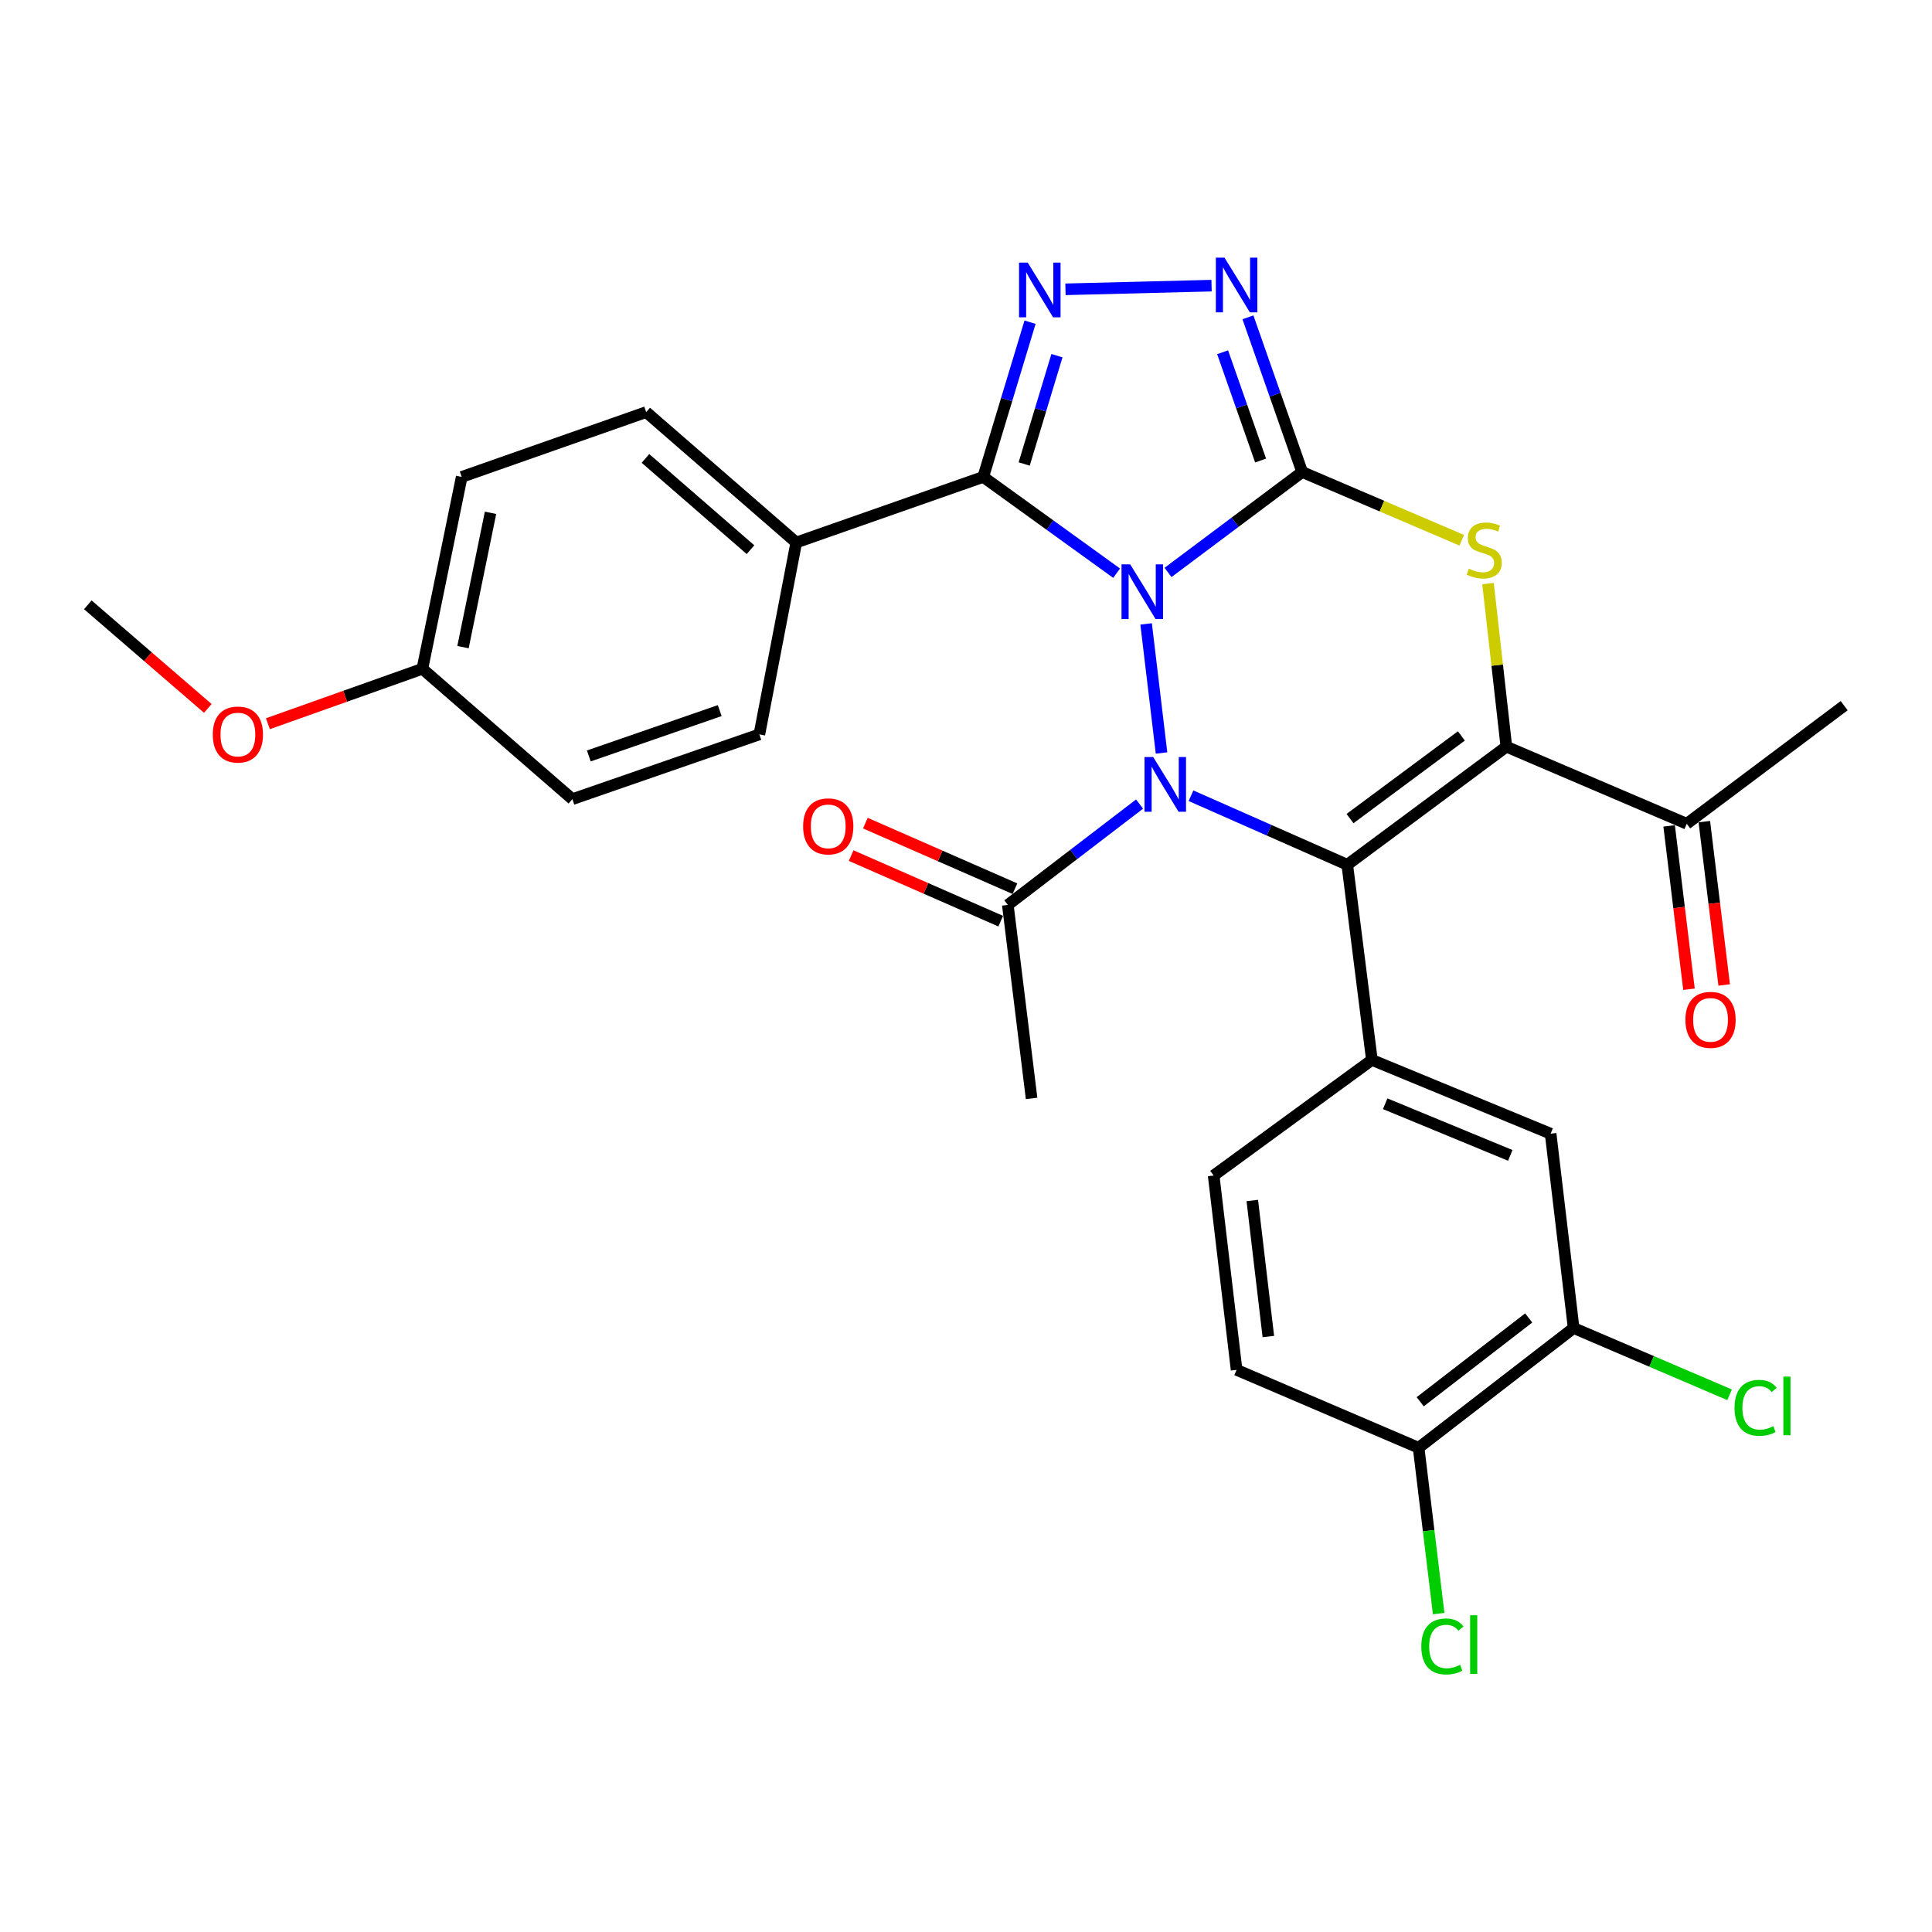 <?xml version='1.0' encoding='iso-8859-1'?>
<svg version='1.1' baseProfile='full'
              xmlns='http://www.w3.org/2000/svg'
                      xmlns:rdkit='http://www.rdkit.org/xml'
                      xmlns:xlink='http://www.w3.org/1999/xlink'
                  xml:space='preserve'
width='1000px' height='1000px' viewBox='0 0 1000 1000'>
<!-- END OF HEADER -->
<rect style='opacity:1.0;fill:#FFFFFF;stroke:none' width='1000' height='1000' x='0' y='0'> </rect>
<path class='bond-0' d='M 604.564,296.289 L 639.287,270.298' style='fill:none;fill-rule:evenodd;stroke:#0000FF;stroke-width:6px;stroke-linecap:butt;stroke-linejoin:miter;stroke-opacity:1' />
<path class='bond-0' d='M 639.287,270.298 L 674.009,244.306' style='fill:none;fill-rule:evenodd;stroke:#000000;stroke-width:6px;stroke-linecap:butt;stroke-linejoin:miter;stroke-opacity:1' />
<path class='bond-1' d='M 593.229,322.935 L 601.204,389.742' style='fill:none;fill-rule:evenodd;stroke:#0000FF;stroke-width:6px;stroke-linecap:butt;stroke-linejoin:miter;stroke-opacity:1' />
<path class='bond-4' d='M 577.961,296.681 L 543.44,271.768' style='fill:none;fill-rule:evenodd;stroke:#0000FF;stroke-width:6px;stroke-linecap:butt;stroke-linejoin:miter;stroke-opacity:1' />
<path class='bond-4' d='M 543.44,271.768 L 508.918,246.854' style='fill:none;fill-rule:evenodd;stroke:#000000;stroke-width:6px;stroke-linecap:butt;stroke-linejoin:miter;stroke-opacity:1' />
<path class='bond-5' d='M 674.009,244.306 L 715.301,261.971' style='fill:none;fill-rule:evenodd;stroke:#000000;stroke-width:6px;stroke-linecap:butt;stroke-linejoin:miter;stroke-opacity:1' />
<path class='bond-5' d='M 715.301,261.971 L 756.592,279.635' style='fill:none;fill-rule:evenodd;stroke:#CCCC00;stroke-width:6px;stroke-linecap:butt;stroke-linejoin:miter;stroke-opacity:1' />
<path class='bond-7' d='M 674.009,244.306 L 659.967,204.276' style='fill:none;fill-rule:evenodd;stroke:#000000;stroke-width:6px;stroke-linecap:butt;stroke-linejoin:miter;stroke-opacity:1' />
<path class='bond-7' d='M 659.967,204.276 L 645.926,164.247' style='fill:none;fill-rule:evenodd;stroke:#0000FF;stroke-width:6px;stroke-linecap:butt;stroke-linejoin:miter;stroke-opacity:1' />
<path class='bond-7' d='M 652.485,238.37 L 642.656,210.349' style='fill:none;fill-rule:evenodd;stroke:#000000;stroke-width:6px;stroke-linecap:butt;stroke-linejoin:miter;stroke-opacity:1' />
<path class='bond-7' d='M 642.656,210.349 L 632.827,182.328' style='fill:none;fill-rule:evenodd;stroke:#0000FF;stroke-width:6px;stroke-linecap:butt;stroke-linejoin:miter;stroke-opacity:1' />
<path class='bond-2' d='M 616.458,411.873 L 656.904,429.735' style='fill:none;fill-rule:evenodd;stroke:#0000FF;stroke-width:6px;stroke-linecap:butt;stroke-linejoin:miter;stroke-opacity:1' />
<path class='bond-2' d='M 656.904,429.735 L 697.349,447.597' style='fill:none;fill-rule:evenodd;stroke:#000000;stroke-width:6px;stroke-linecap:butt;stroke-linejoin:miter;stroke-opacity:1' />
<path class='bond-9' d='M 589.838,416.181 L 555.743,442.285' style='fill:none;fill-rule:evenodd;stroke:#0000FF;stroke-width:6px;stroke-linecap:butt;stroke-linejoin:miter;stroke-opacity:1' />
<path class='bond-9' d='M 555.743,442.285 L 521.648,468.389' style='fill:none;fill-rule:evenodd;stroke:#000000;stroke-width:6px;stroke-linecap:butt;stroke-linejoin:miter;stroke-opacity:1' />
<path class='bond-3' d='M 697.349,447.597 L 779.69,386.475' style='fill:none;fill-rule:evenodd;stroke:#000000;stroke-width:6px;stroke-linecap:butt;stroke-linejoin:miter;stroke-opacity:1' />
<path class='bond-3' d='M 698.765,423.698 L 756.405,380.913' style='fill:none;fill-rule:evenodd;stroke:#000000;stroke-width:6px;stroke-linecap:butt;stroke-linejoin:miter;stroke-opacity:1' />
<path class='bond-8' d='M 697.349,447.597 L 710.089,548.611' style='fill:none;fill-rule:evenodd;stroke:#000000;stroke-width:6px;stroke-linecap:butt;stroke-linejoin:miter;stroke-opacity:1' />
<path class='bond-10' d='M 779.69,386.475 L 873.05,426.377' style='fill:none;fill-rule:evenodd;stroke:#000000;stroke-width:6px;stroke-linecap:butt;stroke-linejoin:miter;stroke-opacity:1' />
<path class='bond-31' d='M 779.69,386.475 L 774.943,344.267' style='fill:none;fill-rule:evenodd;stroke:#000000;stroke-width:6px;stroke-linecap:butt;stroke-linejoin:miter;stroke-opacity:1' />
<path class='bond-31' d='M 774.943,344.267 L 770.196,302.058' style='fill:none;fill-rule:evenodd;stroke:#CCCC00;stroke-width:6px;stroke-linecap:butt;stroke-linejoin:miter;stroke-opacity:1' />
<path class='bond-6' d='M 508.918,246.854 L 521.034,206.811' style='fill:none;fill-rule:evenodd;stroke:#000000;stroke-width:6px;stroke-linecap:butt;stroke-linejoin:miter;stroke-opacity:1' />
<path class='bond-6' d='M 521.034,206.811 L 533.15,166.768' style='fill:none;fill-rule:evenodd;stroke:#0000FF;stroke-width:6px;stroke-linecap:butt;stroke-linejoin:miter;stroke-opacity:1' />
<path class='bond-6' d='M 530.112,240.155 L 538.594,212.124' style='fill:none;fill-rule:evenodd;stroke:#000000;stroke-width:6px;stroke-linecap:butt;stroke-linejoin:miter;stroke-opacity:1' />
<path class='bond-6' d='M 538.594,212.124 L 547.075,184.094' style='fill:none;fill-rule:evenodd;stroke:#0000FF;stroke-width:6px;stroke-linecap:butt;stroke-linejoin:miter;stroke-opacity:1' />
<path class='bond-12' d='M 508.918,246.854 L 412.144,280.794' style='fill:none;fill-rule:evenodd;stroke:#000000;stroke-width:6px;stroke-linecap:butt;stroke-linejoin:miter;stroke-opacity:1' />
<path class='bond-30' d='M 551.487,149.747 L 627.104,147.848' style='fill:none;fill-rule:evenodd;stroke:#0000FF;stroke-width:6px;stroke-linecap:butt;stroke-linejoin:miter;stroke-opacity:1' />
<path class='bond-11' d='M 710.089,548.611 L 802.602,586.8' style='fill:none;fill-rule:evenodd;stroke:#000000;stroke-width:6px;stroke-linecap:butt;stroke-linejoin:miter;stroke-opacity:1' />
<path class='bond-11' d='M 716.966,571.297 L 781.725,598.029' style='fill:none;fill-rule:evenodd;stroke:#000000;stroke-width:6px;stroke-linecap:butt;stroke-linejoin:miter;stroke-opacity:1' />
<path class='bond-14' d='M 710.089,548.611 L 628.186,608.448' style='fill:none;fill-rule:evenodd;stroke:#000000;stroke-width:6px;stroke-linecap:butt;stroke-linejoin:miter;stroke-opacity:1' />
<path class='bond-16' d='M 525.331,459.988 L 486.624,443.019' style='fill:none;fill-rule:evenodd;stroke:#000000;stroke-width:6px;stroke-linecap:butt;stroke-linejoin:miter;stroke-opacity:1' />
<path class='bond-16' d='M 486.624,443.019 L 447.916,426.051' style='fill:none;fill-rule:evenodd;stroke:#FF0000;stroke-width:6px;stroke-linecap:butt;stroke-linejoin:miter;stroke-opacity:1' />
<path class='bond-16' d='M 517.965,476.79 L 479.258,459.822' style='fill:none;fill-rule:evenodd;stroke:#000000;stroke-width:6px;stroke-linecap:butt;stroke-linejoin:miter;stroke-opacity:1' />
<path class='bond-16' d='M 479.258,459.822 L 440.551,442.853' style='fill:none;fill-rule:evenodd;stroke:#FF0000;stroke-width:6px;stroke-linecap:butt;stroke-linejoin:miter;stroke-opacity:1' />
<path class='bond-27' d='M 521.648,468.389 L 533.95,568.546' style='fill:none;fill-rule:evenodd;stroke:#000000;stroke-width:6px;stroke-linecap:butt;stroke-linejoin:miter;stroke-opacity:1' />
<path class='bond-17' d='M 863.944,427.484 L 869.08,469.757' style='fill:none;fill-rule:evenodd;stroke:#000000;stroke-width:6px;stroke-linecap:butt;stroke-linejoin:miter;stroke-opacity:1' />
<path class='bond-17' d='M 869.08,469.757 L 874.216,512.031' style='fill:none;fill-rule:evenodd;stroke:#FF0000;stroke-width:6px;stroke-linecap:butt;stroke-linejoin:miter;stroke-opacity:1' />
<path class='bond-17' d='M 882.156,425.271 L 887.292,467.544' style='fill:none;fill-rule:evenodd;stroke:#000000;stroke-width:6px;stroke-linecap:butt;stroke-linejoin:miter;stroke-opacity:1' />
<path class='bond-17' d='M 887.292,467.544 L 892.428,509.818' style='fill:none;fill-rule:evenodd;stroke:#FF0000;stroke-width:6px;stroke-linecap:butt;stroke-linejoin:miter;stroke-opacity:1' />
<path class='bond-28' d='M 873.05,426.377 L 954.545,365.255' style='fill:none;fill-rule:evenodd;stroke:#000000;stroke-width:6px;stroke-linecap:butt;stroke-linejoin:miter;stroke-opacity:1' />
<path class='bond-13' d='M 802.602,586.8 L 814.507,687.386' style='fill:none;fill-rule:evenodd;stroke:#000000;stroke-width:6px;stroke-linecap:butt;stroke-linejoin:miter;stroke-opacity:1' />
<path class='bond-19' d='M 412.144,280.794 L 334.471,213.302' style='fill:none;fill-rule:evenodd;stroke:#000000;stroke-width:6px;stroke-linecap:butt;stroke-linejoin:miter;stroke-opacity:1' />
<path class='bond-19' d='M 388.46,284.518 L 334.089,237.274' style='fill:none;fill-rule:evenodd;stroke:#000000;stroke-width:6px;stroke-linecap:butt;stroke-linejoin:miter;stroke-opacity:1' />
<path class='bond-20' d='M 412.144,280.794 L 393.045,380.115' style='fill:none;fill-rule:evenodd;stroke:#000000;stroke-width:6px;stroke-linecap:butt;stroke-linejoin:miter;stroke-opacity:1' />
<path class='bond-21' d='M 814.507,687.386 L 854.868,704.665' style='fill:none;fill-rule:evenodd;stroke:#000000;stroke-width:6px;stroke-linecap:butt;stroke-linejoin:miter;stroke-opacity:1' />
<path class='bond-21' d='M 854.868,704.665 L 895.23,721.944' style='fill:none;fill-rule:evenodd;stroke:#00CC00;stroke-width:6px;stroke-linecap:butt;stroke-linejoin:miter;stroke-opacity:1' />
<path class='bond-33' d='M 814.507,687.386 L 734.275,749.364' style='fill:none;fill-rule:evenodd;stroke:#000000;stroke-width:6px;stroke-linecap:butt;stroke-linejoin:miter;stroke-opacity:1' />
<path class='bond-33' d='M 791.257,682.164 L 735.094,725.548' style='fill:none;fill-rule:evenodd;stroke:#000000;stroke-width:6px;stroke-linecap:butt;stroke-linejoin:miter;stroke-opacity:1' />
<path class='bond-18' d='M 628.186,608.448 L 640.059,709.034' style='fill:none;fill-rule:evenodd;stroke:#000000;stroke-width:6px;stroke-linecap:butt;stroke-linejoin:miter;stroke-opacity:1' />
<path class='bond-18' d='M 648.186,621.385 L 656.497,691.795' style='fill:none;fill-rule:evenodd;stroke:#000000;stroke-width:6px;stroke-linecap:butt;stroke-linejoin:miter;stroke-opacity:1' />
<path class='bond-15' d='M 734.275,749.364 L 640.059,709.034' style='fill:none;fill-rule:evenodd;stroke:#000000;stroke-width:6px;stroke-linecap:butt;stroke-linejoin:miter;stroke-opacity:1' />
<path class='bond-22' d='M 734.275,749.364 L 739.462,792.281' style='fill:none;fill-rule:evenodd;stroke:#000000;stroke-width:6px;stroke-linecap:butt;stroke-linejoin:miter;stroke-opacity:1' />
<path class='bond-22' d='M 739.462,792.281 L 744.65,835.198' style='fill:none;fill-rule:evenodd;stroke:#00CC00;stroke-width:6px;stroke-linecap:butt;stroke-linejoin:miter;stroke-opacity:1' />
<path class='bond-25' d='M 334.471,213.302 L 238.981,246.854' style='fill:none;fill-rule:evenodd;stroke:#000000;stroke-width:6px;stroke-linecap:butt;stroke-linejoin:miter;stroke-opacity:1' />
<path class='bond-24' d='M 393.045,380.115 L 296.261,413.637' style='fill:none;fill-rule:evenodd;stroke:#000000;stroke-width:6px;stroke-linecap:butt;stroke-linejoin:miter;stroke-opacity:1' />
<path class='bond-24' d='M 372.523,367.808 L 304.774,391.274' style='fill:none;fill-rule:evenodd;stroke:#000000;stroke-width:6px;stroke-linecap:butt;stroke-linejoin:miter;stroke-opacity:1' />
<path class='bond-23' d='M 218.618,346.166 L 296.261,413.637' style='fill:none;fill-rule:evenodd;stroke:#000000;stroke-width:6px;stroke-linecap:butt;stroke-linejoin:miter;stroke-opacity:1' />
<path class='bond-26' d='M 218.618,346.166 L 178.64,360.379' style='fill:none;fill-rule:evenodd;stroke:#000000;stroke-width:6px;stroke-linecap:butt;stroke-linejoin:miter;stroke-opacity:1' />
<path class='bond-26' d='M 178.64,360.379 L 138.662,374.593' style='fill:none;fill-rule:evenodd;stroke:#FF0000;stroke-width:6px;stroke-linecap:butt;stroke-linejoin:miter;stroke-opacity:1' />
<path class='bond-32' d='M 218.618,346.166 L 238.981,246.854' style='fill:none;fill-rule:evenodd;stroke:#000000;stroke-width:6px;stroke-linecap:butt;stroke-linejoin:miter;stroke-opacity:1' />
<path class='bond-32' d='M 239.644,334.954 L 253.899,265.436' style='fill:none;fill-rule:evenodd;stroke:#000000;stroke-width:6px;stroke-linecap:butt;stroke-linejoin:miter;stroke-opacity:1' />
<path class='bond-29' d='M 107.563,366.676 L 76.509,339.864' style='fill:none;fill-rule:evenodd;stroke:#FF0000;stroke-width:6px;stroke-linecap:butt;stroke-linejoin:miter;stroke-opacity:1' />
<path class='bond-29' d='M 76.509,339.864 L 45.455,313.052' style='fill:none;fill-rule:evenodd;stroke:#000000;stroke-width:6px;stroke-linecap:butt;stroke-linejoin:miter;stroke-opacity:1' />
<path  class='atom-0' d='M 584.979 292.104
L 594.259 307.104
Q 595.179 308.584, 596.659 311.264
Q 598.139 313.944, 598.219 314.104
L 598.219 292.104
L 601.979 292.104
L 601.979 320.424
L 598.099 320.424
L 588.139 304.024
Q 586.979 302.104, 585.739 299.904
Q 584.539 297.704, 584.179 297.024
L 584.179 320.424
L 580.499 320.424
L 580.499 292.104
L 584.979 292.104
' fill='#0000FF'/>
<path  class='atom-2' d='M 596.884 391.833
L 606.164 406.833
Q 607.084 408.313, 608.564 410.993
Q 610.044 413.673, 610.124 413.833
L 610.124 391.833
L 613.884 391.833
L 613.884 420.153
L 610.004 420.153
L 600.044 403.753
Q 598.884 401.833, 597.644 399.633
Q 596.444 397.433, 596.084 396.753
L 596.084 420.153
L 592.404 420.153
L 592.404 391.833
L 596.884 391.833
' fill='#0000FF'/>
<path  class='atom-6' d='M 760.235 294.336
Q 760.555 294.456, 761.875 295.016
Q 763.195 295.576, 764.635 295.936
Q 766.115 296.256, 767.555 296.256
Q 770.235 296.256, 771.795 294.976
Q 773.355 293.656, 773.355 291.376
Q 773.355 289.816, 772.555 288.856
Q 771.795 287.896, 770.595 287.376
Q 769.395 286.856, 767.395 286.256
Q 764.875 285.496, 763.355 284.776
Q 761.875 284.056, 760.795 282.536
Q 759.755 281.016, 759.755 278.456
Q 759.755 274.896, 762.155 272.696
Q 764.595 270.496, 769.395 270.496
Q 772.675 270.496, 776.395 272.056
L 775.475 275.136
Q 772.075 273.736, 769.515 273.736
Q 766.755 273.736, 765.235 274.896
Q 763.715 276.016, 763.755 277.976
Q 763.755 279.496, 764.515 280.416
Q 765.315 281.336, 766.435 281.856
Q 767.595 282.376, 769.515 282.976
Q 772.075 283.776, 773.595 284.576
Q 775.115 285.376, 776.195 287.016
Q 777.315 288.616, 777.315 291.376
Q 777.315 295.296, 774.675 297.416
Q 772.075 299.496, 767.715 299.496
Q 765.195 299.496, 763.275 298.936
Q 761.395 298.416, 759.155 297.496
L 760.235 294.336
' fill='#CCCC00'/>
<path  class='atom-7' d='M 531.94 135.921
L 541.22 150.921
Q 542.14 152.401, 543.62 155.081
Q 545.1 157.761, 545.18 157.921
L 545.18 135.921
L 548.94 135.921
L 548.94 164.241
L 545.06 164.241
L 535.1 147.841
Q 533.94 145.921, 532.7 143.721
Q 531.5 141.521, 531.14 140.841
L 531.14 164.241
L 527.46 164.241
L 527.46 135.921
L 531.94 135.921
' fill='#0000FF'/>
<path  class='atom-8' d='M 633.799 133.362
L 643.079 148.362
Q 643.999 149.842, 645.479 152.522
Q 646.959 155.202, 647.039 155.362
L 647.039 133.362
L 650.799 133.362
L 650.799 161.682
L 646.919 161.682
L 636.959 145.282
Q 635.799 143.362, 634.559 141.162
Q 633.359 138.962, 632.999 138.282
L 632.999 161.682
L 629.319 161.682
L 629.319 133.362
L 633.799 133.362
' fill='#0000FF'/>
<path  class='atom-17' d='M 415.696 427.721
Q 415.696 420.921, 419.056 417.121
Q 422.416 413.321, 428.696 413.321
Q 434.976 413.321, 438.336 417.121
Q 441.696 420.921, 441.696 427.721
Q 441.696 434.601, 438.296 438.521
Q 434.896 442.401, 428.696 442.401
Q 422.456 442.401, 419.056 438.521
Q 415.696 434.641, 415.696 427.721
M 428.696 439.201
Q 433.016 439.201, 435.336 436.321
Q 437.696 433.401, 437.696 427.721
Q 437.696 422.161, 435.336 419.361
Q 433.016 416.521, 428.696 416.521
Q 424.376 416.521, 422.016 419.321
Q 419.696 422.121, 419.696 427.721
Q 419.696 433.441, 422.016 436.321
Q 424.376 439.201, 428.696 439.201
' fill='#FF0000'/>
<path  class='atom-18' d='M 872.372 527.878
Q 872.372 521.078, 875.732 517.278
Q 879.092 513.478, 885.372 513.478
Q 891.652 513.478, 895.012 517.278
Q 898.372 521.078, 898.372 527.878
Q 898.372 534.758, 894.972 538.678
Q 891.572 542.558, 885.372 542.558
Q 879.132 542.558, 875.732 538.678
Q 872.372 534.798, 872.372 527.878
M 885.372 539.358
Q 889.692 539.358, 892.012 536.478
Q 894.372 533.558, 894.372 527.878
Q 894.372 522.318, 892.012 519.518
Q 889.692 516.678, 885.372 516.678
Q 881.052 516.678, 878.692 519.478
Q 876.372 522.278, 876.372 527.878
Q 876.372 533.598, 878.692 536.478
Q 881.052 539.358, 885.372 539.358
' fill='#FF0000'/>
<path  class='atom-22' d='M 897.792 728.696
Q 897.792 721.656, 901.072 717.976
Q 904.392 714.256, 910.672 714.256
Q 916.512 714.256, 919.632 718.376
L 916.992 720.536
Q 914.712 717.536, 910.672 717.536
Q 906.392 717.536, 904.112 720.416
Q 901.872 723.256, 901.872 728.696
Q 901.872 734.296, 904.192 737.176
Q 906.552 740.056, 911.112 740.056
Q 914.232 740.056, 917.872 738.176
L 918.992 741.176
Q 917.512 742.136, 915.272 742.696
Q 913.032 743.256, 910.552 743.256
Q 904.392 743.256, 901.072 739.496
Q 897.792 735.736, 897.792 728.696
' fill='#00CC00'/>
<path  class='atom-22' d='M 923.072 712.536
L 926.752 712.536
L 926.752 742.896
L 923.072 742.896
L 923.072 712.536
' fill='#00CC00'/>
<path  class='atom-23' d='M 735.667 852.203
Q 735.667 845.163, 738.947 841.483
Q 742.267 837.763, 748.547 837.763
Q 754.387 837.763, 757.507 841.883
L 754.867 844.043
Q 752.587 841.043, 748.547 841.043
Q 744.267 841.043, 741.987 843.923
Q 739.747 846.763, 739.747 852.203
Q 739.747 857.803, 742.067 860.683
Q 744.427 863.563, 748.987 863.563
Q 752.107 863.563, 755.747 861.683
L 756.867 864.683
Q 755.387 865.643, 753.147 866.203
Q 750.907 866.763, 748.427 866.763
Q 742.267 866.763, 738.947 863.003
Q 735.667 859.243, 735.667 852.203
' fill='#00CC00'/>
<path  class='atom-23' d='M 760.947 836.043
L 764.627 836.043
L 764.627 866.403
L 760.947 866.403
L 760.947 836.043
' fill='#00CC00'/>
<path  class='atom-27' d='M 110.128 380.195
Q 110.128 373.395, 113.488 369.595
Q 116.848 365.795, 123.128 365.795
Q 129.408 365.795, 132.768 369.595
Q 136.128 373.395, 136.128 380.195
Q 136.128 387.075, 132.728 390.995
Q 129.328 394.875, 123.128 394.875
Q 116.888 394.875, 113.488 390.995
Q 110.128 387.115, 110.128 380.195
M 123.128 391.675
Q 127.448 391.675, 129.768 388.795
Q 132.128 385.875, 132.128 380.195
Q 132.128 374.635, 129.768 371.835
Q 127.448 368.995, 123.128 368.995
Q 118.808 368.995, 116.448 371.795
Q 114.128 374.595, 114.128 380.195
Q 114.128 385.915, 116.448 388.795
Q 118.808 391.675, 123.128 391.675
' fill='#FF0000'/>
</svg>
